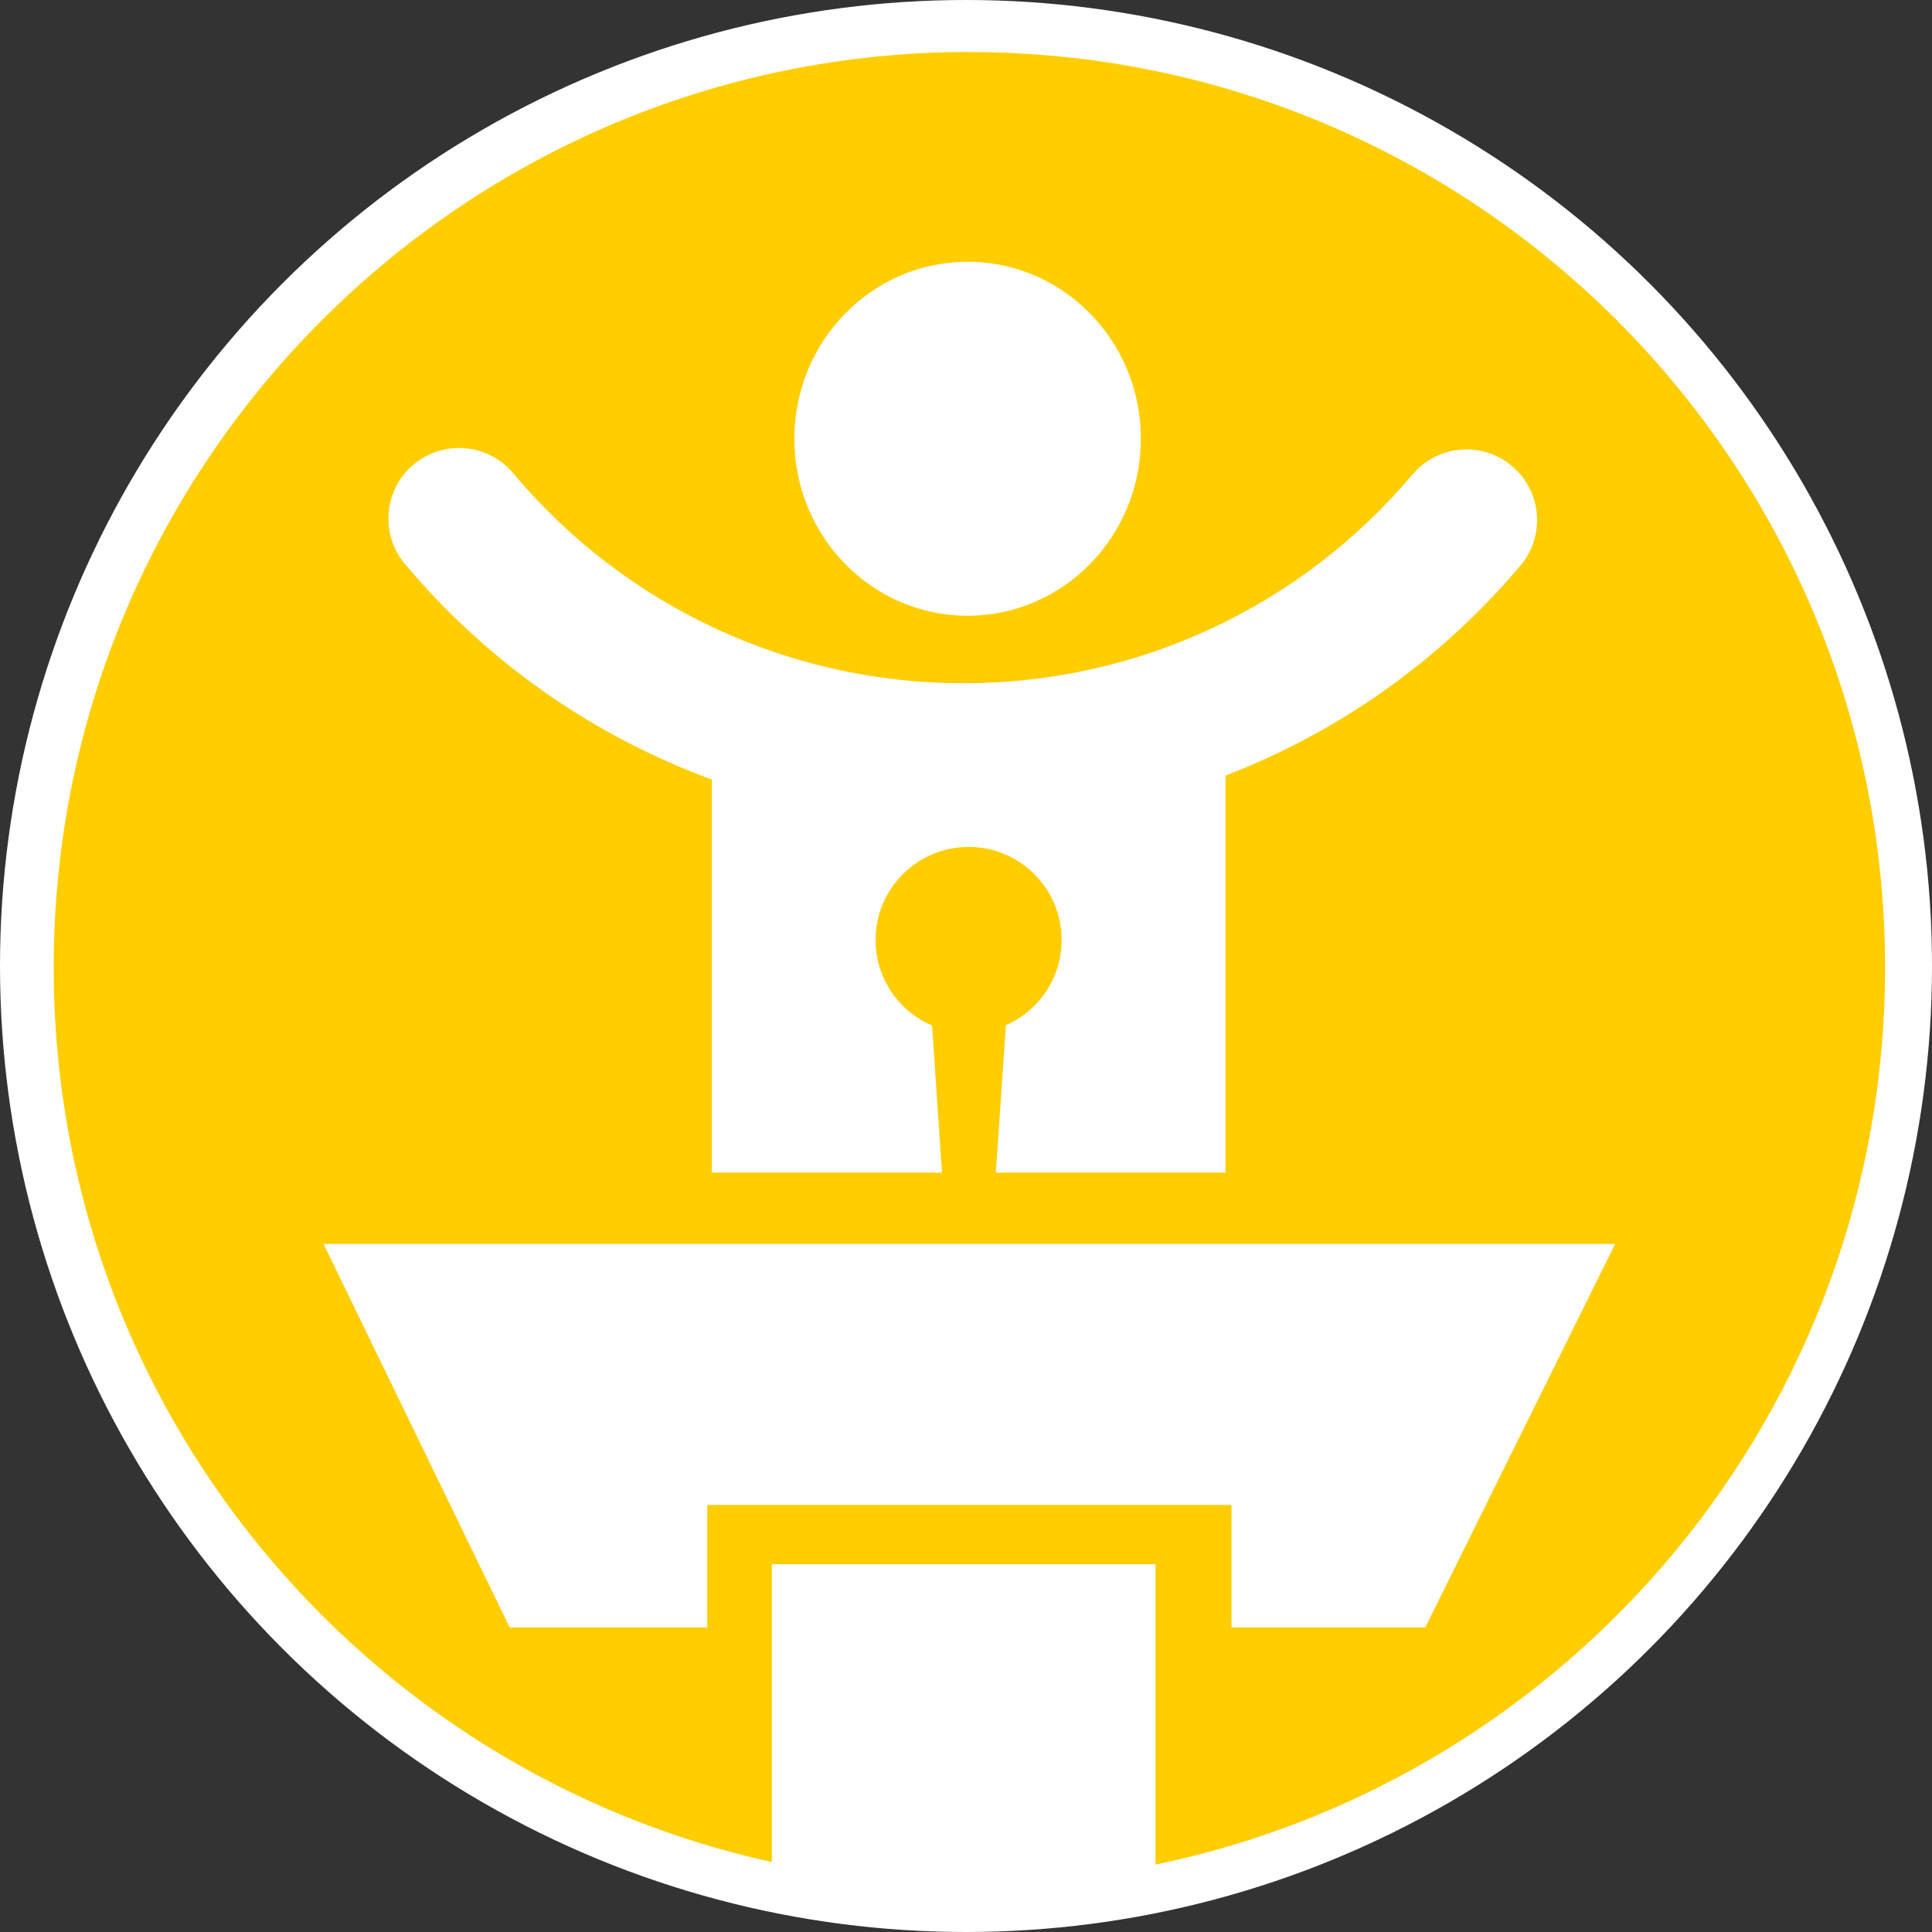 <?xml version="1.0" encoding="UTF-8"?>
<svg xmlns="http://www.w3.org/2000/svg" viewBox="0 0 191.46 191.46">
  <rect x="0" y="0" width="191.46" height="191.46" fill="#333333" stroke="none"/>
  <defs>
    <style>
      .cls-1, .cls-2 {
        fill: #fff;
      }

      .cls-3 {
        fill: #ffcd00;
      }

      .cls-2 {
        stroke: #fff;
        stroke-miterlimit: 10;
        stroke-width: 2px;
      }
    </style>
  </defs>
  <g id="White_Circles" data-name="White Circles">
    <circle class="cls-2" cx="95.73" cy="95.73" r="94.73"/>
  </g>
  <g id="Icons">
    <path class="cls-3" d="m96.07,5.15C45.95,5.15,5.32,45.78,5.32,95.9c0,43.4,30.46,79.67,71.17,88.63v-29.52h38.02v29.77c41.27-8.52,72.3-45.07,72.3-88.87,0-50.12-40.63-90.75-90.75-90.75Z"/>
    <path class="cls-1" d="m95.89,25.94c9.49,0,17.17,7.85,17.17,17.54s-7.69,17.54-17.17,17.54-17.17-7.85-17.17-17.54,7.69-17.54,17.17-17.54Zm-54.9,20.09c2.96-2.48,7.38-2.1,9.86.86,11.1,13.23,27.37,20.82,44.62,20.82s33.41-7.54,44.51-20.69c2.49-2.95,6.91-3.33,9.86-.83,2.95,2.49,3.33,6.91.83,9.86-7.95,9.42-18.03,16.5-29.23,20.81v39.35h-22.75l.99-14.61c3.25-1.43,5.53-4.67,5.53-8.45,0-5.09-4.13-9.22-9.22-9.22s-9.22,4.13-9.22,9.22c0,3.81,2.31,7.07,5.6,8.48l.98,14.58h-22.81v-38.96c-11.68-4.29-22.19-11.57-30.41-21.36-2.48-2.96-2.1-7.38.86-9.86Zm100.25,115.25h-19.2v-12.14h-51.95v12.14h-19.58l-18.45-38.01h128l-18.82,38.01Z"/>
  </g>
</svg>